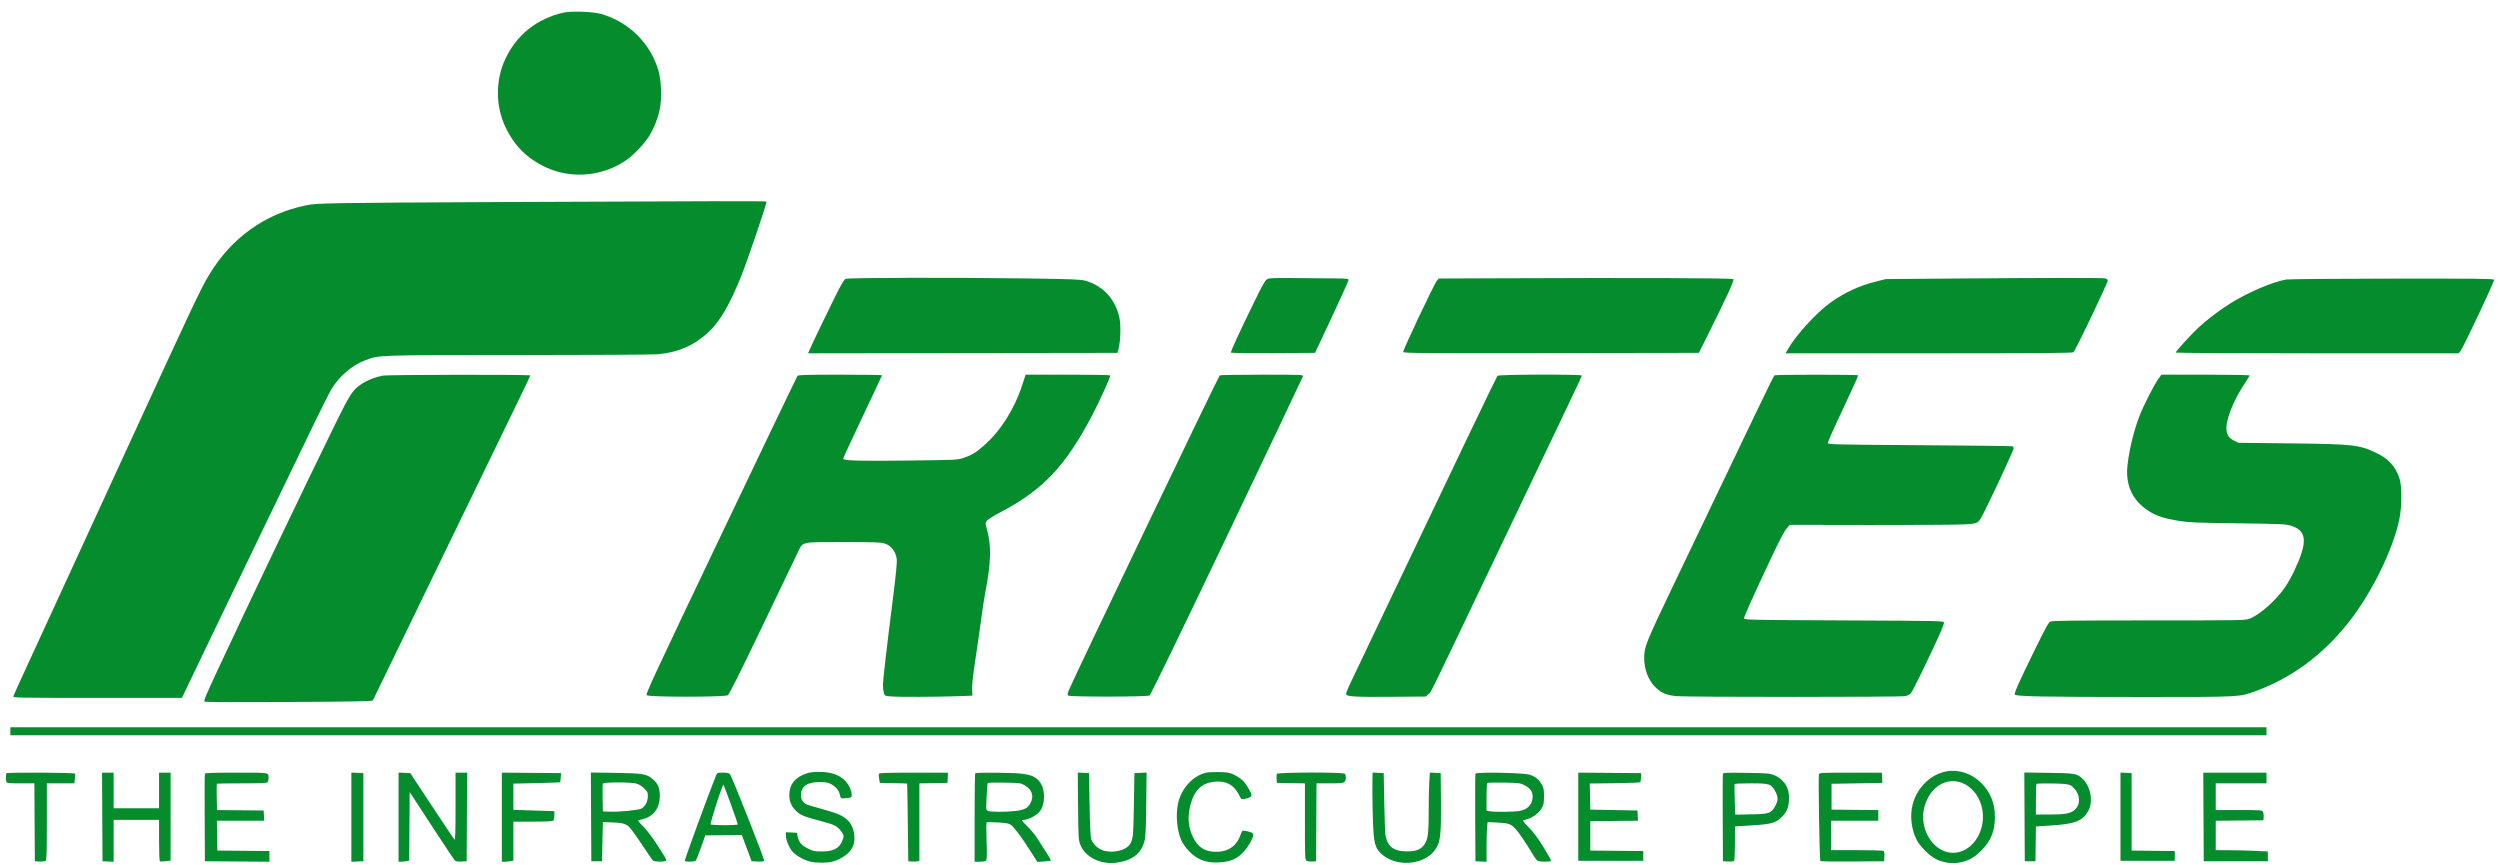 <svg width="211" height="73" viewBox="0 0 211 73" fill="none" xmlns="http://www.w3.org/2000/svg">
<path fill-rule="evenodd" clip-rule="evenodd" d="M47.54 1.066C45.303 1.587 43.602 2.945 42.654 4.967C41.815 6.759 41.812 8.913 42.647 10.695C43.393 12.287 44.483 13.378 46.065 14.118C48.247 15.137 50.925 14.886 52.913 13.476C53.544 13.028 54.449 12.057 54.825 11.423C55.236 10.732 55.536 9.953 55.696 9.161C55.868 8.31 55.815 6.805 55.583 5.998C54.916 3.674 53.107 1.868 50.758 1.183C50.07 0.982 48.194 0.914 47.54 1.066ZM42.655 17.051C27.521 17.122 26.757 17.135 25.811 17.333C22.334 18.06 19.529 20.076 17.649 23.198C16.919 24.411 16.44 25.427 10.17 39.062C6.968 46.026 3.631 53.28 2.754 55.181C1.877 57.082 1.142 58.697 1.121 58.769C1.084 58.894 1.457 58.901 8.218 58.901H15.354L17.671 54.073C19.74 49.763 23.884 41.174 26.653 35.455C27.204 34.319 27.791 33.157 27.959 32.873C28.605 31.783 29.682 30.849 30.785 30.424C32 29.956 31.592 29.97 43.736 29.967C49.816 29.966 55.112 29.936 55.505 29.9C57.23 29.746 58.604 29.148 59.794 28.035C60.764 27.128 61.581 25.729 62.562 23.296C63.103 21.955 64.756 17.078 64.692 17.014C64.641 16.963 59.618 16.972 42.655 17.051ZM71.371 23.534C71.247 23.589 71.003 23.998 70.53 24.943C69.888 26.225 68.523 29.07 68.307 29.576L68.202 29.82L81.26 29.801L94.317 29.782L94.413 29.406C94.579 28.75 94.611 27.448 94.477 26.814C94.148 25.261 93.092 24.112 91.612 23.694C91.226 23.584 90.539 23.557 86.803 23.502C80.867 23.414 71.597 23.433 71.371 23.534ZM106.954 23.558C106.787 23.645 106.573 24.017 105.91 25.372C104.555 28.144 103.839 29.703 103.894 29.764C103.922 29.795 105.53 29.812 107.468 29.802L110.991 29.782L112.401 26.776C113.176 25.123 113.812 23.711 113.814 23.639C113.817 23.519 113.707 23.506 112.597 23.497C111.925 23.491 110.428 23.477 109.27 23.467C107.539 23.451 107.126 23.468 106.954 23.558ZM126.436 23.488L121.433 23.508L121.284 23.677C121.053 23.938 118.382 29.584 118.43 29.709C118.467 29.806 120.01 29.818 130.93 29.801L143.387 29.782L144.064 28.424C145.784 24.972 146.386 23.658 146.291 23.562C146.195 23.467 138.476 23.438 126.436 23.488ZM164.766 23.51L159.168 23.554L158.379 23.749C156.961 24.099 155.7 24.677 154.522 25.517C153.327 26.369 151.598 28.255 150.905 29.463L150.7 29.82H162.791C172.349 29.82 174.907 29.8 175.003 29.726C175.161 29.602 177.929 23.814 177.9 23.666C177.888 23.603 177.794 23.528 177.691 23.499C177.479 23.44 172.991 23.444 164.766 23.51ZM192.965 23.59C191.845 23.777 189.775 24.656 188.29 25.576C187.358 26.152 186.275 26.972 185.543 27.655C184.918 28.237 183.628 29.654 183.628 29.758C183.628 29.792 188.998 29.82 195.563 29.82H207.498L207.649 29.651C207.872 29.402 210.547 23.735 210.499 23.612C210.465 23.523 209.154 23.509 201.909 23.516C197.207 23.521 193.182 23.554 192.965 23.59ZM32.29 31.705C31.682 31.824 31.022 32.08 30.58 32.367C29.754 32.903 29.59 33.154 28.188 36.01C25.601 41.282 21.089 50.72 18.347 56.598C17.393 58.645 17.181 59.157 17.265 59.215C17.331 59.261 19.948 59.273 24.395 59.248C30.062 59.217 31.431 59.19 31.473 59.111C31.501 59.058 33.983 53.941 36.989 47.742C39.994 41.542 42.972 35.408 43.606 34.111C44.24 32.813 44.759 31.722 44.759 31.687C44.759 31.603 32.722 31.62 32.29 31.705ZM67.306 31.732C67.256 31.793 64.347 37.854 60.842 45.202C55.269 56.884 54.482 58.577 54.576 58.675C54.739 58.846 61.177 58.844 61.434 58.674C61.552 58.596 62.475 56.749 64.327 52.888C65.824 49.768 67.175 46.952 67.33 46.629C67.781 45.695 67.534 45.751 71.178 45.751C73.681 45.75 74.335 45.771 74.638 45.861C75.221 46.034 75.613 46.547 75.692 47.239C75.716 47.45 75.596 48.672 75.39 50.297C74.846 54.591 74.517 57.43 74.517 57.823C74.517 58.023 74.551 58.309 74.593 58.458C74.668 58.728 74.67 58.729 75.175 58.777C75.779 58.834 79.089 58.823 80.829 58.759L82.069 58.713L82.049 58.157C82.036 57.796 82.133 56.912 82.326 55.639C82.49 54.561 82.711 53.019 82.819 52.213C82.926 51.407 83.079 50.409 83.159 49.996C83.647 47.483 83.685 46.094 83.304 44.703C83.153 44.153 83.153 44.14 83.293 43.951C83.371 43.845 83.856 43.539 84.37 43.27C88.028 41.355 89.925 39.354 92.203 35.007C92.834 33.804 93.756 31.762 93.705 31.68C93.686 31.649 92.07 31.623 90.115 31.623H86.561L86.259 32.547C85.6 34.565 84.426 36.403 83.002 37.644C82.357 38.206 81.99 38.426 81.338 38.641C80.796 38.82 80.759 38.822 76.508 38.871C72.623 38.917 71.307 38.883 71.159 38.735C71.139 38.716 71.87 37.13 72.782 35.212C73.695 33.293 74.442 31.701 74.442 31.673C74.442 31.646 72.856 31.623 70.919 31.623C67.928 31.623 67.383 31.64 67.306 31.732ZM102.945 31.682C102.841 31.748 90.491 57.516 90.192 58.292C90.099 58.533 90.087 58.645 90.147 58.705C90.267 58.826 96.816 58.821 97.023 58.7C97.119 58.644 99.452 53.841 103.551 45.261C107.058 37.917 109.945 31.845 109.965 31.766C110.002 31.627 109.907 31.623 106.519 31.624C104.602 31.625 102.994 31.651 102.945 31.682ZM126.384 31.717C126.303 31.816 122.446 39.864 117.408 50.447C115.755 53.919 114.219 57.143 113.994 57.612C113.768 58.081 113.595 58.521 113.608 58.589C113.648 58.794 114.335 58.834 117.439 58.81L120.346 58.788L120.567 58.576C120.84 58.314 120.217 59.584 125.698 48.117C132.775 33.313 133.506 31.776 133.506 31.697C133.506 31.578 126.481 31.598 126.384 31.717ZM149.764 31.68C149.688 31.729 148.349 34.507 141.321 49.207C138.908 54.253 138.768 54.598 138.767 55.522C138.765 56.504 139.14 57.466 139.746 58.032C140.249 58.503 140.665 58.674 141.497 58.755C142.381 58.841 160.335 58.84 160.783 58.754C161.018 58.71 161.176 58.623 161.298 58.472C161.465 58.266 162.403 56.352 163.573 53.829C163.861 53.21 164.086 52.635 164.074 52.552C164.052 52.402 163.998 52.401 155.637 52.363C148.005 52.329 147.22 52.314 147.199 52.206C147.174 52.079 147.89 50.481 149.528 47.005C150.171 45.641 150.608 44.809 150.787 44.606L151.062 44.297L157.783 44.308C161.479 44.314 165.016 44.294 165.643 44.263C167.004 44.196 166.954 44.225 167.481 43.176C168.308 41.529 169.951 37.987 169.951 37.851C169.951 37.771 169.905 37.687 169.848 37.666C169.792 37.644 166.267 37.603 162.016 37.574C155.009 37.527 154.283 37.511 154.262 37.401C154.25 37.335 154.829 36.033 155.551 34.509C156.272 32.984 156.846 31.711 156.827 31.68C156.782 31.607 149.878 31.607 149.764 31.68ZM182.165 31.98C181.824 32.446 180.937 34.182 180.598 35.047C180.108 36.301 179.729 37.832 179.565 39.222C179.366 40.919 179.955 42.221 181.33 43.117C181.963 43.529 182.617 43.748 183.816 43.949C184.697 44.097 185.187 44.118 188.85 44.168C192.709 44.221 192.932 44.231 193.399 44.384C194.421 44.718 194.662 45.362 194.253 46.667C193.985 47.52 193.343 48.854 192.859 49.561C192.106 50.66 190.711 51.898 189.862 52.221C189.503 52.357 189.155 52.363 181.376 52.363C175.106 52.363 173.219 52.384 173.061 52.456C172.895 52.532 172.659 52.955 171.755 54.804C170.395 57.584 169.993 58.481 170.046 58.619C170.109 58.782 172.414 58.826 180.925 58.826C189.161 58.826 189.015 58.833 190.38 58.329C193.448 57.195 196.021 55.294 198.201 52.551C200.146 50.103 201.95 46.451 202.501 43.843C202.729 42.761 202.734 41.03 202.511 40.359C202.183 39.373 201.59 38.723 200.574 38.233C199.136 37.541 198.576 37.479 193.284 37.42L188.925 37.372L188.561 37.192C188.082 36.957 187.912 36.671 187.911 36.105C187.911 35.286 188.569 33.686 189.445 32.378C189.676 32.033 189.865 31.722 189.865 31.687C189.865 31.652 188.191 31.623 186.146 31.623H182.427L182.165 31.98ZM0.874 61.719V62.057H96.083H191.292V61.719V61.38H96.083H0.874V61.719ZM164.015 65.165C162.791 65.498 161.767 66.577 161.429 67.891C161.188 68.823 161.306 69.929 161.741 70.836C162.008 71.394 162.864 72.252 163.418 72.518C164.029 72.811 164.722 72.914 165.345 72.805C166.103 72.674 166.609 72.4 167.214 71.794C168.031 70.977 168.371 70.148 168.372 68.967C168.374 67.798 167.995 66.856 167.209 66.077C166.334 65.21 165.122 64.864 164.015 65.165ZM68.167 65.243C67.124 65.574 66.621 66.178 66.616 67.105C66.614 67.66 66.812 68.097 67.247 68.496C67.607 68.826 67.84 68.914 69.595 69.384C70.439 69.61 70.708 69.761 71.005 70.174C71.248 70.512 71.254 70.585 71.07 71.012C70.806 71.623 70.315 71.863 69.33 71.863C68.758 71.863 68.636 71.837 68.189 71.617C67.644 71.349 67.425 71.086 67.32 70.579L67.259 70.285L66.793 70.263L66.326 70.24V70.504C66.326 70.886 66.588 71.528 66.884 71.875C67.177 72.216 67.84 72.59 68.392 72.723C68.871 72.839 69.814 72.841 70.24 72.726C71.023 72.515 71.698 72.032 71.957 71.498C72.279 70.832 72.102 69.787 71.578 69.263C71.169 68.854 70.728 68.655 69.444 68.3C68.825 68.128 68.223 67.951 68.108 67.905C67.782 67.777 67.603 67.495 67.603 67.112C67.603 66.37 68.128 66.002 69.181 66.006C69.689 66.007 69.884 66.041 70.13 66.171C70.524 66.378 70.815 66.722 70.878 67.057C70.905 67.201 70.959 67.339 70.999 67.363C71.039 67.388 71.255 67.385 71.479 67.357C71.877 67.308 71.887 67.3 71.885 67.067C71.884 66.936 71.814 66.676 71.73 66.49C71.326 65.597 70.427 65.135 69.106 65.144C68.755 65.146 68.332 65.191 68.167 65.243ZM101.775 65.216C100.657 65.494 99.692 66.565 99.425 67.823C99.213 68.824 99.345 70.186 99.731 70.975C99.973 71.468 100.486 72.043 100.949 72.338C101.508 72.694 102.076 72.826 102.876 72.785C103.815 72.737 104.335 72.529 104.879 71.983C105.288 71.573 105.777 70.742 105.777 70.459C105.777 70.307 105.562 70.2 105.115 70.129C104.839 70.085 104.837 70.086 104.704 70.463C104.389 71.36 103.745 71.842 102.799 71.889C101.768 71.942 101.105 71.546 100.672 70.619C100.332 69.893 100.239 69.15 100.387 68.346C100.692 66.686 101.433 65.964 102.836 65.964C103.644 65.964 104.209 66.343 104.598 67.144C104.748 67.452 104.781 67.478 104.988 67.443C105.372 67.379 105.627 67.251 105.627 67.123C105.627 66.895 105.156 66.114 104.854 65.842C104.69 65.693 104.365 65.483 104.133 65.376C103.77 65.207 103.595 65.177 102.884 65.162C102.429 65.153 101.931 65.177 101.775 65.216ZM0.549 65.263C0.486 65.326 0.483 65.836 0.544 65.996C0.583 66.097 0.761 66.115 1.746 66.115H2.902L2.921 69.402L2.941 72.69L3.341 72.713C3.572 72.726 3.787 72.698 3.849 72.647C3.938 72.573 3.955 72.027 3.955 69.337V66.115H5.113H6.271L6.322 65.742C6.35 65.538 6.351 65.335 6.325 65.292C6.27 65.204 0.636 65.176 0.549 65.263ZM8.632 68.951L8.652 72.69L9.122 72.712L9.591 72.735V70.965V69.196H11.507H13.424V70.92C13.424 72.007 13.452 72.661 13.5 72.691C13.542 72.717 13.762 72.715 13.989 72.686L14.4 72.635V68.924V65.213H13.912H13.424V66.716V68.219H11.507H9.591V66.716V65.213H9.102H8.613L8.632 68.951ZM17.291 65.307C17.271 65.359 17.263 67.041 17.274 69.045L17.294 72.69L20.018 72.71L22.742 72.729V72.279V71.828L20.544 71.808L18.346 71.788L18.325 70.529L18.305 69.271H20.301H22.298L22.276 68.839L22.253 68.407L20.285 68.387L18.316 68.367L18.293 67.272C18.281 66.67 18.285 66.163 18.302 66.146C18.319 66.129 19.267 66.115 20.41 66.115C21.924 66.115 22.511 66.09 22.576 66.025C22.626 65.975 22.666 65.826 22.666 65.692C22.666 65.181 22.846 65.213 19.951 65.213C17.921 65.213 17.318 65.234 17.291 65.307ZM29.655 68.97V72.734L30.162 72.712L30.669 72.69V68.97V65.251L30.162 65.228L29.655 65.206V68.97ZM33.638 68.967V72.728H33.854C33.973 72.728 34.175 72.706 34.304 72.681L34.538 72.634L34.557 69.741L34.577 66.848L36.445 69.71C37.473 71.285 38.358 72.61 38.412 72.654C38.465 72.699 38.707 72.725 38.948 72.713L39.386 72.69L39.406 68.951L39.425 65.213H38.936H38.447V68.084C38.447 70.308 38.427 70.934 38.357 70.864C38.308 70.815 37.449 69.532 36.447 68.013L34.627 65.251L34.133 65.228L33.638 65.206V68.967ZM42.355 68.969V72.728H42.608C42.748 72.728 42.967 72.706 43.097 72.68L43.331 72.633V70.99V69.346H44.97C46.144 69.346 46.633 69.32 46.698 69.256C46.748 69.206 46.788 69.007 46.788 68.814V68.462L45.06 68.407L43.331 68.352V67.245V66.138L45.292 66.094C46.371 66.07 47.264 66.039 47.276 66.026C47.289 66.013 47.311 65.833 47.325 65.626L47.352 65.251L44.853 65.231L42.355 65.211V68.969ZM49.887 68.944L49.907 72.69H50.358H50.808L50.846 71.037L50.883 69.383L51.625 69.41C52.472 69.44 52.704 69.493 53.036 69.729C53.167 69.823 53.656 70.484 54.137 71.219C54.612 71.945 55.053 72.582 55.117 72.633C55.249 72.741 56.015 72.759 56.173 72.659C56.295 72.582 56.271 72.537 55.312 71.074C54.957 70.532 54.503 69.951 54.239 69.7C53.987 69.46 53.822 69.253 53.873 69.239C53.923 69.224 54.116 69.171 54.301 69.121C55.191 68.878 55.689 68.178 55.69 67.169C55.69 66.502 55.523 66.115 55.075 65.744C54.557 65.316 54.262 65.267 51.954 65.231L49.868 65.199L49.887 68.944ZM60.431 65.457C59.932 66.662 57.76 72.592 57.796 72.651C57.866 72.764 58.627 72.746 58.724 72.629C58.769 72.575 58.968 72.076 59.167 71.521L59.527 70.511L61.067 70.49L62.607 70.47L63.022 71.58L63.436 72.69L63.943 72.712C64.325 72.729 64.459 72.708 64.49 72.629C64.536 72.508 61.78 65.547 61.606 65.344C61.521 65.245 61.377 65.213 61.013 65.213C60.541 65.213 60.53 65.218 60.431 65.457ZM74.176 65.307C74.157 65.359 74.167 65.553 74.199 65.739L74.258 66.077L75.402 66.098C76.031 66.109 76.553 66.126 76.562 66.135C76.572 66.145 76.597 67.623 76.619 69.421L76.658 72.69L76.952 72.714C77.113 72.727 77.325 72.718 77.421 72.694L77.598 72.65V69.384V66.118L78.781 66.098L79.965 66.077L79.987 65.645L80.01 65.213H77.111C74.86 65.213 74.204 65.234 74.176 65.307ZM82.307 65.263C82.279 65.291 82.257 66.981 82.257 69.02V72.728H82.698C82.993 72.728 83.17 72.691 83.231 72.618C83.299 72.536 83.308 72.129 83.267 70.976C83.236 70.1 83.242 69.426 83.28 69.404C83.316 69.383 83.743 69.388 84.228 69.415C84.944 69.456 85.149 69.494 85.318 69.618C85.608 69.83 86.214 70.64 86.935 71.778L87.548 72.745L88.097 72.71C88.4 72.691 88.666 72.655 88.69 72.631C88.714 72.608 88.516 72.256 88.249 71.85C87.983 71.444 87.641 70.916 87.49 70.676C87.338 70.437 86.995 70.025 86.727 69.761C86.459 69.497 86.239 69.262 86.239 69.238C86.239 69.215 86.335 69.196 86.453 69.196C86.57 69.196 86.87 69.094 87.12 68.969C87.827 68.615 88.121 68.094 88.115 67.205C88.109 66.397 87.78 65.804 87.182 65.523C86.977 65.426 86.561 65.333 86.145 65.289C85.361 65.206 82.384 65.186 82.307 65.263ZM90.989 68.046C91.016 70.76 91.025 70.905 91.183 71.302C91.6 72.353 92.901 72.994 94.238 72.808C95.554 72.625 96.284 72.07 96.584 71.024C96.688 70.662 96.715 70.118 96.741 67.896L96.773 65.206L96.259 65.228L95.745 65.251L95.701 67.918C95.655 70.64 95.629 70.883 95.337 71.293C95.01 71.752 94.074 71.993 93.27 71.827C92.749 71.718 92.244 71.281 92.098 70.811C92.036 70.61 91.99 69.639 91.959 67.881L91.913 65.251L91.437 65.228L90.961 65.205L90.989 68.046ZM107.761 65.317C107.739 65.374 107.732 65.569 107.745 65.749L107.769 66.077L108.952 66.098L110.136 66.118V69.345C110.136 72.515 110.138 72.573 110.289 72.654C110.373 72.699 110.584 72.725 110.758 72.713L111.075 72.69L111.095 69.402L111.114 66.115H112.235C113.154 66.115 113.377 66.093 113.474 65.997C113.614 65.857 113.631 65.432 113.502 65.303C113.36 65.161 107.816 65.175 107.761 65.317ZM115.835 65.829C115.812 67.004 115.86 69.383 115.923 70.255C115.996 71.279 116.152 71.687 116.626 72.1C118.015 73.311 120.533 72.953 121.301 71.437C121.578 70.891 121.64 70.125 121.616 67.543L121.595 65.251L121.137 65.228L120.679 65.206L120.63 66.01C120.603 66.453 120.581 67.565 120.581 68.483C120.581 70.323 120.52 70.82 120.241 71.24C119.94 71.696 119.541 71.86 118.74 71.857C117.637 71.853 117.12 71.467 116.936 70.511C116.904 70.345 116.858 69.094 116.832 67.73L116.786 65.251L116.316 65.228L115.847 65.206L115.835 65.829ZM124.526 65.298C124.505 65.355 124.496 67.041 124.506 69.045L124.526 72.69L124.996 72.712L125.465 72.735L125.466 71.435C125.466 70.72 125.487 69.966 125.512 69.759L125.557 69.383L126.394 69.424C127.313 69.468 127.527 69.543 127.916 69.96C128.175 70.236 128.871 71.265 129.364 72.1C129.561 72.432 129.744 72.654 129.846 72.681C130.105 72.75 130.862 72.735 130.909 72.66C130.932 72.622 130.638 72.09 130.256 71.476C129.764 70.687 129.4 70.201 129.012 69.815C128.684 69.488 128.503 69.256 128.562 69.238C128.615 69.221 128.781 69.17 128.929 69.124C129.406 68.978 129.874 68.626 130.099 68.243C130.29 67.918 130.312 67.812 130.312 67.204C130.312 66.602 130.29 66.49 130.105 66.176C129.863 65.765 129.574 65.54 129.086 65.382C128.58 65.22 124.585 65.145 124.526 65.298ZM133.205 68.932V72.652H135.948H138.691V72.24V71.828L136.455 71.808L134.22 71.788V70.548V69.308L136.233 69.288L138.247 69.268L138.225 68.838L138.202 68.407L136.211 68.369L134.22 68.332L134.199 67.23L134.178 66.129L136.278 66.103C137.433 66.089 138.404 66.051 138.436 66.019C138.468 65.987 138.496 65.801 138.498 65.606L138.503 65.251L135.854 65.231L133.205 65.211V68.932ZM145.416 65.3C145.395 65.356 145.386 67.041 145.397 69.045L145.416 72.69L145.86 72.713C146.164 72.728 146.324 72.705 146.366 72.638C146.4 72.584 146.429 71.912 146.43 71.145L146.431 69.75L147.802 69.666C149.523 69.561 149.864 69.466 150.387 68.943C150.69 68.641 150.802 68.46 150.904 68.11C151.05 67.608 151.022 66.907 150.837 66.467C150.656 66.031 150.216 65.611 149.75 65.426C149.356 65.27 149.179 65.256 147.389 65.229C145.823 65.205 145.447 65.219 145.416 65.3ZM153.518 65.334C153.453 65.503 153.567 72.602 153.636 72.672C153.667 72.704 154.89 72.721 156.355 72.71L159.018 72.69L159.041 72.284C159.056 72.01 159.032 71.857 158.966 71.815C158.911 71.781 157.895 71.752 156.707 71.752L154.546 71.751V70.511V69.271H156.538H158.529V68.821V68.371L156.557 68.352L154.584 68.332V67.242V66.152L156.726 66.115L158.867 66.077L158.862 65.908C158.859 65.815 158.851 65.621 158.843 65.476L158.83 65.213H156.197C153.846 65.213 153.56 65.226 153.518 65.334ZM170.871 68.945L170.891 72.69H171.341H171.792L171.813 71.221L171.833 69.753L173.165 69.667C175.117 69.541 175.754 69.294 176.231 68.48C176.693 67.692 176.473 66.399 175.763 65.724C175.301 65.286 175.133 65.257 172.9 65.227L170.852 65.2L170.871 68.945ZM178.969 68.929V72.652H181.261H183.553V72.24V71.828L181.73 71.808L179.908 71.788V68.519V65.251L179.438 65.228L178.969 65.206V68.929ZM185.975 68.951L185.995 72.69H188.7H191.405V72.277V71.863L190.428 71.816C189.891 71.789 188.902 71.764 188.23 71.759L187.009 71.751V70.512V69.273L189.019 69.253L191.029 69.233L191.053 68.955C191.065 68.801 191.039 68.607 190.994 68.522C190.914 68.374 190.848 68.369 188.96 68.369H187.009V67.242V66.115H189.151H191.292V65.664V65.213H188.624H185.956L185.975 68.951ZM164.402 65.969C163.074 66.234 162.104 67.877 162.349 69.449C162.575 70.9 163.636 71.976 164.841 71.976C166.047 71.976 167.093 70.918 167.321 69.467C167.639 67.445 166.122 65.627 164.402 65.969ZM50.879 66.137C50.859 66.19 50.851 66.74 50.863 67.358L50.883 68.482L51.447 68.506C52.215 68.54 53.837 68.383 54.121 68.248C54.44 68.097 54.678 67.648 54.678 67.2C54.678 66.874 54.648 66.811 54.351 66.527C54.135 66.32 53.906 66.183 53.679 66.126C53.182 66.001 50.928 66.01 50.879 66.137ZM83.362 66.09C83.34 66.124 83.299 66.648 83.269 67.253C83.216 68.316 83.219 68.356 83.369 68.436C83.56 68.538 84.853 68.544 85.702 68.446C86.465 68.358 86.749 68.207 86.977 67.766C87.287 67.166 87.102 66.63 86.458 66.265C86.144 66.087 86.056 66.076 84.763 66.052C84.013 66.039 83.383 66.056 83.362 66.09ZM125.522 66.083C125.491 66.114 125.465 66.654 125.465 67.282V68.424L125.747 68.471C126.192 68.545 127.809 68.527 128.254 68.444C128.921 68.319 129.296 67.942 129.352 67.341C129.397 66.866 129.176 66.524 128.659 66.265C128.307 66.089 128.196 66.076 126.931 66.052C126.187 66.038 125.553 66.052 125.522 66.083ZM146.405 66.171C146.386 66.202 146.389 66.797 146.412 67.492L146.453 68.757L147.776 68.732C149.324 68.703 149.489 68.647 149.829 68.028C150.089 67.555 150.09 67.283 149.831 66.789C149.502 66.162 149.358 66.115 147.77 66.115C147.038 66.115 146.424 66.14 146.405 66.171ZM171.88 66.165C171.852 66.192 171.83 66.784 171.83 67.48V68.745H172.953C174.293 68.745 174.755 68.661 175.103 68.355C175.607 67.913 175.59 67.105 175.064 66.541C174.829 66.289 174.719 66.232 174.378 66.183C173.87 66.111 171.948 66.097 171.88 66.165ZM60.467 67.835C60.172 68.75 59.952 69.532 59.977 69.573C60.037 69.67 62.268 69.672 62.268 69.574C62.268 69.466 61.127 66.313 61.06 66.237C61.029 66.201 60.762 66.921 60.467 67.835Z" fill="#058C2C"/>
</svg>

